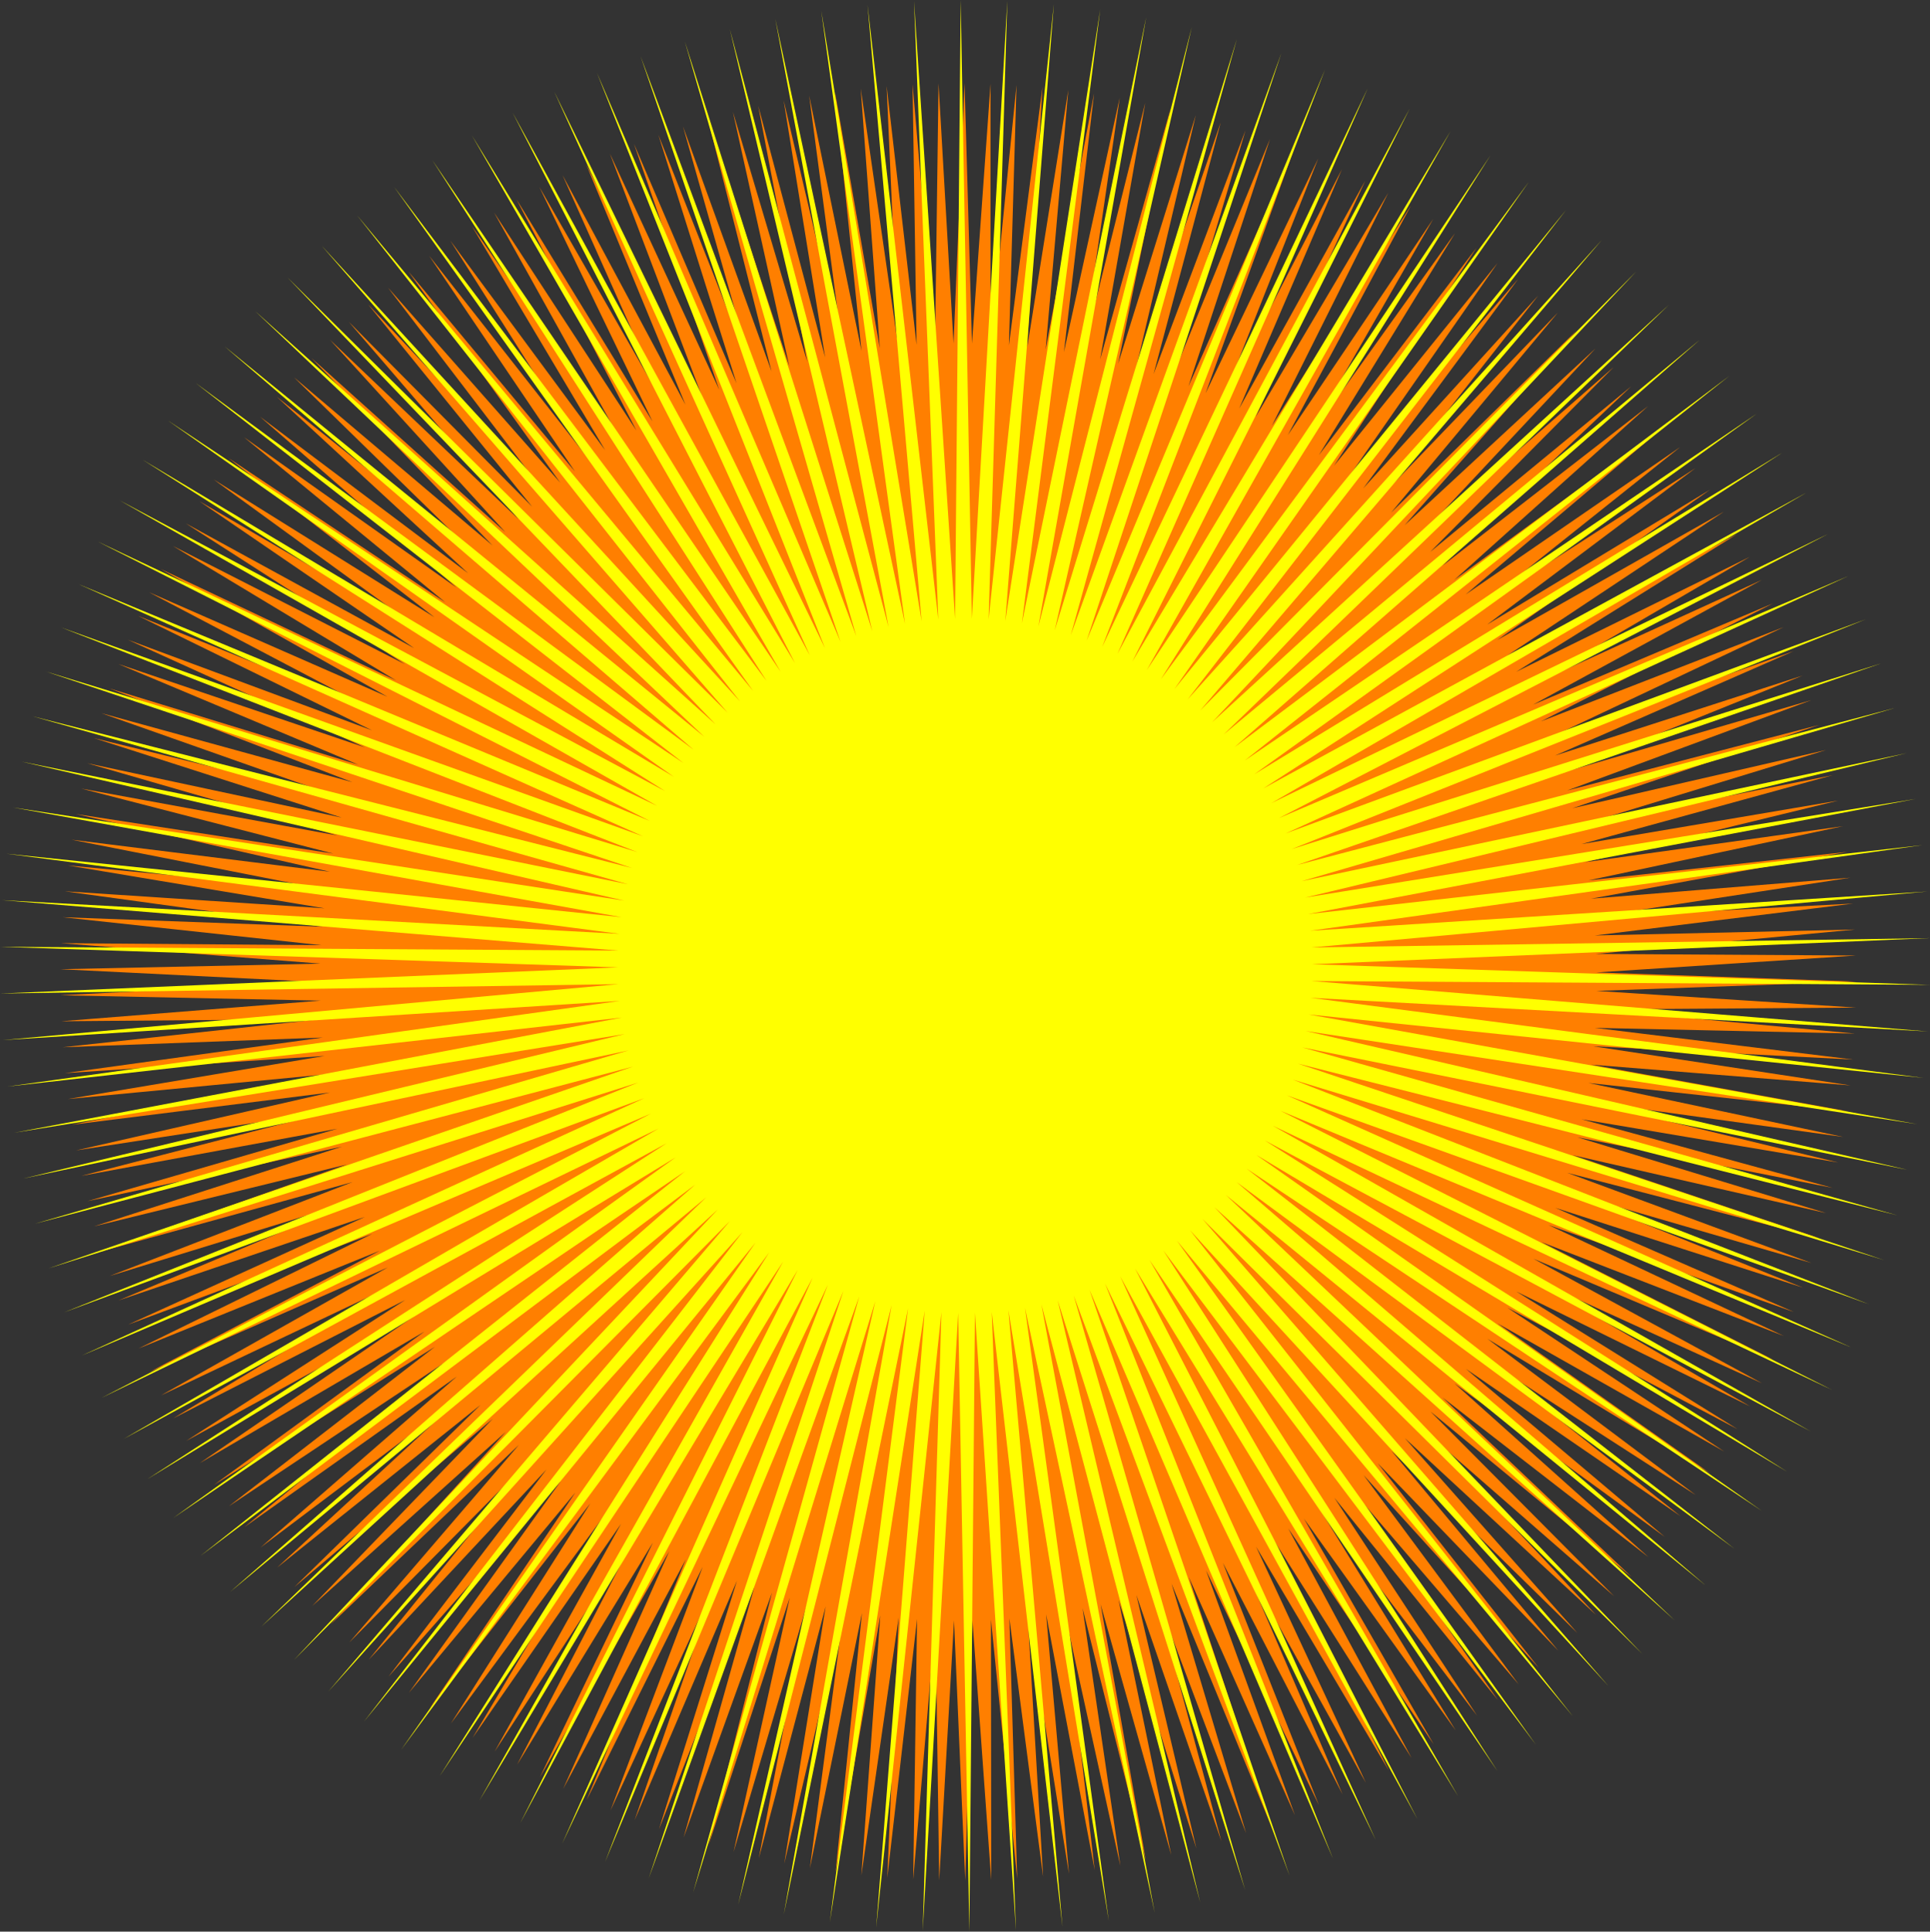 <?xml version="1.0" encoding="UTF-8"?>
<svg enable-background="new 0 0 564.834 565.177" version="1.1" viewBox="0 0 564.83 565.18" xml:space="preserve" xmlns="http://www.w3.org/2000/svg">

	<rect x="0" y="0" width="564.83" height="565.18" fill="#333333" stroke="none"/>

	<polygon points="47.109 408.28 113.46 370.84 43.706 401.47 111.11 365.96 40.501 394.57 108.91 361.03 37.497 387.57 106.85 356.03 34.697 380.49 104.93 350.97 32.103 373.34 103.16 345.86 29.717 366.1 101.54 340.7 27.542 358.81 100.07 335.49 25.578 351.45 98.75 330.25 23.828 344.04 97.583 324.96 22.293 336.59 96.57 319.65 20.975 329.09 95.711 314.31 19.875 321.56 95.006 308.95 18.992 313.99 94.458 303.57 18.329 306.41 94.064 298.17 17.886 298.81 93.828 292.77 17.663 291.2 93.747 287.36 17.66 283.58 93.824 281.95 17.877 275.97 94.056 276.55 18.315 268.37 94.445 271.16 18.972 260.79 94.99 265.77 19.849 253.22 95.691 260.41 20.944 245.69 96.546 255.07 22.257 238.19 97.556 249.76 23.786 230.73 98.719 244.47 25.531 223.32 100.03 239.23 27.488 215.96 101.5 234.02 29.659 208.67 103.12 228.86 32.039 201.44 104.88 223.75 34.628 194.28 106.8 218.69 37.423 187.19 108.85 213.69 40.421 180.2 111.06 208.75 43.621 173.29 113.4 203.87 47.02 166.48 115.88 199.07 50.614 159.76 118.5 194.34 54.4 153.16 121.26 189.69 58.377 146.67 124.15 185.12 62.54 140.3 127.18 180.63 66.885 134.04 130.33 176.24 71.409 127.92 133.6 171.93 76.108 121.93 137 167.73 80.979 116.08 140.52 163.62 86.018 110.38 144.16 159.62 91.219 104.82 147.91 155.73 96.579 99.415 151.78 151.94 102.09 94.167 155.75 148.27 107.76 89.082 159.82 144.72 113.56 84.162 164 141.28 119.51 79.413 168.27 137.97 125.6 74.838 172.64 134.78 131.81 70.44 177.1 131.72 138.15 66.226 181.65 128.79 144.6 62.196 186.27 126 151.18 58.355 190.98 123.34 157.85 54.706 195.76 120.81 164.64 51.252 200.62 118.43 171.52 47.996 205.54 116.19 178.49 44.94 210.52 114.09 185.54 42.088 215.56 112.14 192.68 39.441 220.66 110.33 199.89 37.001 225.8 108.67 207.16 34.772 231 107.16 214.5 32.754 236.23 105.8 221.9 30.95 241.5 104.6 229.34 29.361 246.8 103.54 236.82 27.988 252.13 102.65 244.35 26.833 257.49 101.9 251.9 25.896 262.86 101.32 259.48 25.177 268.25 100.88 267.07 24.679 273.65 100.61 274.67 24.4 279.06 100.49 282.28 24.342 284.46 100.52 289.89 24.505 289.87 100.72 297.49 24.888 295.26 101.07 305.08 25.491 300.64 101.58 312.65 26.313 306.01 102.24 320.18 27.354 311.36 103.05 327.69 28.612 316.67 104.02 335.16 30.088 321.96 105.15 342.58 31.779 327.22 106.43 349.95 33.686 332.43 107.86 357.25 35.804 337.6 109.44 364.5 38.133 342.72 111.17 371.67 40.67 347.8 113.04 378.77 43.416 352.81 115.07 385.79 46.365 357.76 117.23 392.72 49.516 362.65 119.54 399.55 52.866 367.47 121.99 406.29 56.413 372.22 124.58 412.92 60.153 376.89 127.31 419.43 64.084 381.48 130.17 425.83 68.203 385.98 133.16 432.11 72.504 390.4 136.28 438.26 76.986 394.72 139.52 444.29 81.645 398.95 142.9 450.17 86.475 403.08 146.39 455.91 91.473 407.11 150 461.5 96.636 411.03 153.72 466.94 101.96 414.84 157.56 472.23 107.44 418.54 161.51 477.35 113.07 422.12 165.56 482.31 118.84 425.58 169.71 487.1 124.76 428.92 173.96 491.72 130.81 432.14 178.31 496.16 136.99 435.23 182.75 500.42 143.3 438.19 187.27 504.49 149.73 441.02 191.88 508.38 156.28 443.72 196.57 512.08 162.94 446.27 201.34 515.58 169.7 448.69 206.18 518.88 176.55 450.96 211.08 521.98 183.5 453.1 216.05 524.89 190.54 455.09 221.08 527.58 197.66 456.93 226.17 530.08 204.86 458.63 231.3 532.36 212.12 460.17 236.49 534.42 219.45 461.57 241.71 536.28 226.83 462.81 246.98 537.92 234.26 463.9 252.27 539.35 241.74 464.84 257.6 540.56 249.26 465.62 262.95 541.55 256.81 466.25 268.32 542.32 264.38 466.72 273.71 542.88 271.98 467.03 279.11 543.21 279.58 467.19 284.52 543.32 287.2 467.19 289.93 543.22 294.81 467.04 295.33 542.89 302.41 466.73 300.74 542.34 310.01 466.26 306.12 541.58 317.58 465.64 311.5 540.59 325.13 464.86 316.85 539.38 332.65 463.93 322.18 537.96 340.13 462.84 327.48 536.33 347.56 461.6 332.74 534.48 354.95 460.21 337.97 532.41 362.28 458.67 343.15 530.14 369.54 456.98 348.29 527.65 376.74 455.14 353.38 524.96 383.86 453.15 358.41 522.06 390.9 451.02 363.38 518.96 397.85 448.75 368.28 515.66 404.72 446.33 373.12 512.17 411.48 443.78 377.89 508.48 418.14 441.09 382.58 504.59 424.69 438.27 387.2 500.52 431.12 435.31 391.72 496.27 437.43 432.22 396.16 491.83 443.62 429.01 400.51 487.22 449.68 425.67 404.77 482.44 455.6 422.21 408.92 477.48 461.37 418.63 412.98 472.36 467.01 414.93 416.93 467.08 472.49 411.13 420.77 461.64 477.81 407.21 424.49 456.05 482.98 403.19 428.11 450.32 487.98 399.06 431.6 444.44 492.82 394.83 434.98 438.42 497.48 390.51 438.23 432.27 501.97 386.1 441.35 426 506.28 381.6 444.34 419.6 510.4 377.01 447.21 413.08 514.33 372.34 449.94 406.46 518.08 367.59 452.53 399.73 521.63 362.78 454.98 392.9 524.99 357.89 457.3 385.97 528.14 352.94 459.47 378.96 531.1 347.93 461.49 371.86 533.85 342.86 463.37 364.68 536.39 337.74 465.1 357.44 538.72 332.56 466.69 350.13 540.85 327.35 468.12 342.77 542.76 322.1 469.4 335.35 544.46 316.81 470.53 327.88 545.94 311.49 471.51 320.38 547.2 306.15 472.33 312.84 548.25 300.78 473 305.27 549.08 295.4 473.51 297.69 549.69 290.01 473.86 290.09 550.07 284.6 474.06 282.48 550.24 279.2 474.1 274.87 550.19 273.79 473.98 267.26 549.92 268.39 473.71 259.67 549.42 263 473.28 252.09 548.71 257.63 472.7 244.54 547.78 252.27 471.96 237.02 546.63 246.94 471.07 229.53 545.26 241.64 470.02 222.08 543.68 236.36 468.82 214.69 541.88 231.13 467.46 207.35 539.87 225.94 465.96 200.07 537.64 220.79 464.3 192.86 535.21 215.69 462.5 185.72 532.57 210.65 460.55 178.67 529.72 205.66 458.45 171.69 526.67 200.74 456.22 164.81 523.42 195.89 453.84 158.03 519.97 191.1 451.32 151.34 516.33 186.39 448.66 144.77 512.49 181.76 445.86 138.31 508.47 177.22 442.94 131.97 504.26 172.76 439.88 125.75 499.86 168.38 436.7 119.67 495.29 164.11 433.39 113.72 490.55 159.93 429.96 107.9 485.63 155.85 426.41 102.24 480.55 151.88 422.74 96.718 475.31 148.01 418.96 91.354 469.91 144.26 415.07 86.149 464.35 140.62 411.07 81.106 458.65 137.09 406.96 76.231 452.8 133.69 402.76 71.527 446.82 130.41 398.46 66.999 440.7 127.26 394.07 62.648 434.45 124.23 389.59 58.481 428.08 121.34 385.02 54.5 421.59 118.57 380.37 50.708 414.99 115.95 375.64" clip-rule="evenodd" fill="#FF7F00" fill-rule="evenodd"/>
	<polygon points="47.109 408.28 113.46 370.84 43.706 401.47 111.11 365.96 40.501 394.57 108.91 361.03 37.497 387.57 106.85 356.03 34.697 380.49 104.93 350.97 32.103 373.34 103.16 345.86 29.717 366.1 101.54 340.7 27.542 358.81 100.07 335.49 25.578 351.45 98.75 330.25 23.828 344.04 97.583 324.96 22.293 336.59 96.57 319.65 20.975 329.09 95.711 314.31 19.875 321.56 95.006 308.95 18.992 313.99 94.458 303.57 18.329 306.41 94.064 298.17 17.886 298.81 93.828 292.77 17.663 291.2 93.747 287.36 17.66 283.58 93.824 281.95 17.877 275.97 94.056 276.55 18.315 268.37 94.445 271.16 18.972 260.79 94.99 265.77 19.849 253.22 95.691 260.41 20.944 245.69 96.546 255.07 22.257 238.19 97.556 249.76 23.786 230.73 98.719 244.47 25.531 223.32 100.03 239.23 27.488 215.96 101.5 234.02 29.659 208.67 103.12 228.86 32.039 201.44 104.88 223.75 34.628 194.28 106.8 218.69 37.423 187.19 108.85 213.69 40.421 180.2 111.06 208.75 43.621 173.29 113.4 203.87 47.02 166.48 115.88 199.07 50.614 159.76 118.5 194.34 54.4 153.16 121.26 189.69 58.377 146.67 124.15 185.12 62.54 140.3 127.18 180.63 66.885 134.04 130.33 176.24 71.409 127.92 133.6 171.93 76.108 121.93 137 167.73 80.979 116.08 140.52 163.62 86.018 110.38 144.16 159.62 91.219 104.82 147.91 155.73 96.579 99.415 151.78 151.94 102.09 94.167 155.75 148.27 107.76 89.082 159.82 144.72 113.56 84.162 164 141.28 119.51 79.413 168.27 137.97 125.6 74.838 172.64 134.78 131.81 70.44 177.1 131.72 138.15 66.226 181.65 128.79 144.6 62.196 186.27 126 151.18 58.355 190.98 123.34 157.85 54.706 195.76 120.81 164.64 51.252 200.62 118.43 171.52 47.996 205.54 116.19 178.49 44.94 210.52 114.09 185.54 42.088 215.56 112.14 192.68 39.441 220.66 110.33 199.89 37.001 225.8 108.67 207.16 34.772 231 107.16 214.5 32.754 236.23 105.8 221.9 30.95 241.5 104.6 229.34 29.361 246.8 103.54 236.82 27.988 252.13 102.65 244.35 26.833 257.49 101.9 251.9 25.896 262.86 101.32 259.48 25.177 268.25 100.88 267.07 24.679 273.65 100.61 274.67 24.4 279.06 100.49 282.28 24.342 284.46 100.52 289.89 24.505 289.87 100.72 297.49 24.888 295.26 101.07 305.08 25.491 300.64 101.58 312.65 26.313 306.01 102.24 320.18 27.354 311.36 103.05 327.69 28.612 316.67 104.02 335.16 30.088 321.96 105.15 342.58 31.779 327.22 106.43 349.95 33.686 332.43 107.86 357.25 35.804 337.6 109.44 364.5 38.133 342.72 111.17 371.67 40.67 347.8 113.04 378.77 43.416 352.81 115.07 385.79 46.365 357.76 117.23 392.72 49.516 362.65 119.54 399.55 52.866 367.47 121.99 406.29 56.413 372.22 124.58 412.92 60.153 376.89 127.31 419.43 64.084 381.48 130.17 425.83 68.203 385.98 133.16 432.11 72.504 390.4 136.28 438.26 76.986 394.72 139.52 444.29 81.645 398.95 142.9 450.17 86.475 403.08 146.39 455.91 91.473 407.11 150 461.5 96.636 411.03 153.72 466.94 101.96 414.84 157.56 472.23 107.44 418.54 161.51 477.35 113.07 422.12 165.56 482.31 118.84 425.58 169.71 487.1 124.76 428.92 173.96 491.72 130.81 432.14 178.31 496.16 136.99 435.23 182.75 500.42 143.3 438.19 187.27 504.49 149.73 441.02 191.88 508.38 156.28 443.72 196.57 512.08 162.94 446.27 201.34 515.58 169.7 448.69 206.18 518.88 176.55 450.96 211.08 521.98 183.5 453.1 216.05 524.89 190.54 455.09 221.08 527.58 197.66 456.93 226.17 530.08 204.86 458.63 231.3 532.36 212.12 460.17 236.49 534.42 219.45 461.57 241.71 536.28 226.83 462.81 246.98 537.92 234.26 463.9 252.27 539.35 241.74 464.84 257.6 540.56 249.26 465.62 262.95 541.55 256.81 466.25 268.32 542.32 264.38 466.72 273.71 542.88 271.98 467.03 279.11 543.21 279.58 467.19 284.52 543.32 287.2 467.19 289.93 543.22 294.81 467.04 295.33 542.89 302.41 466.73 300.74 542.34 310.01 466.26 306.12 541.58 317.58 465.64 311.5 540.59 325.13 464.86 316.85 539.38 332.65 463.93 322.18 537.96 340.13 462.84 327.48 536.33 347.56 461.6 332.74 534.48 354.95 460.21 337.97 532.41 362.28 458.67 343.15 530.14 369.54 456.98 348.29 527.65 376.74 455.14 353.38 524.96 383.86 453.15 358.41 522.06 390.9 451.02 363.38 518.96 397.85 448.75 368.28 515.66 404.72 446.33 373.12 512.17 411.48 443.78 377.89 508.48 418.14 441.09 382.58 504.59 424.69 438.27 387.2 500.52 431.12 435.31 391.72 496.27 437.43 432.22 396.16 491.83 443.62 429.01 400.51 487.22 449.68 425.67 404.77 482.44 455.6 422.21 408.92 477.48 461.37 418.63 412.98 472.36 467.01 414.93 416.93 467.08 472.49 411.13 420.77 461.64 477.81 407.21 424.49 456.05 482.98 403.19 428.11 450.32 487.98 399.06 431.6 444.44 492.82 394.83 434.98 438.42 497.48 390.51 438.23 432.27 501.97 386.1 441.35 426 506.28 381.6 444.34 419.6 510.4 377.01 447.21 413.08 514.33 372.34 449.94 406.46 518.08 367.59 452.53 399.73 521.63 362.78 454.98 392.9 524.99 357.89 457.3 385.97 528.14 352.94 459.47 378.96 531.1 347.93 461.49 371.86 533.85 342.86 463.37 364.68 536.39 337.74 465.1 357.44 538.72 332.56 466.69 350.13 540.85 327.35 468.12 342.77 542.76 322.1 469.4 335.35 544.46 316.81 470.53 327.88 545.94 311.49 471.51 320.38 547.2 306.15 472.33 312.84 548.25 300.78 473 305.27 549.08 295.4 473.51 297.69 549.69 290.01 473.86 290.09 550.07 284.6 474.06 282.48 550.24 279.2 474.1 274.87 550.19 273.79 473.98 267.26 549.92 268.39 473.71 259.67 549.42 263 473.28 252.09 548.71 257.63 472.7 244.54 547.78 252.27 471.96 237.02 546.63 246.94 471.07 229.53 545.26 241.64 470.02 222.08 543.68 236.36 468.82 214.69 541.88 231.13 467.46 207.35 539.87 225.94 465.96 200.07 537.64 220.79 464.3 192.86 535.21 215.69 462.5 185.72 532.57 210.65 460.55 178.67 529.72 205.66 458.45 171.69 526.67 200.74 456.22 164.81 523.42 195.89 453.84 158.03 519.97 191.1 451.32 151.34 516.33 186.39 448.66 144.77 512.49 181.76 445.86 138.31 508.47 177.22 442.94 131.97 504.26 172.76 439.88 125.75 499.86 168.38 436.7 119.67 495.29 164.11 433.39 113.72 490.55 159.93 429.96 107.9 485.63 155.85 426.41 102.24 480.55 151.88 422.74 96.718 475.31 148.01 418.96 91.354 469.91 144.26 415.07 86.149 464.35 140.62 411.07 81.106 458.65 137.09 406.96 76.231 452.8 133.69 402.76 71.527 446.82 130.41 398.46 66.999 440.7 127.26 394.07 62.648 434.45 124.23 389.59 58.481 428.08 121.34 385.02 54.5 421.59 118.57 380.37 50.708 414.99 115.95 375.64" fill="none" stroke="#000" stroke-width="0"/>
	<polygon points="192.73 330.2 29.767 408.97 190.53 325.81 23.958 396.61 188.55 321.31 18.754 383.98 186.79 316.73 14.166 371.12 185.26 312.07 10.203 358.05 183.94 307.34 6.876 344.81 182.86 302.55 4.194 331.42 182.02 297.72 2.161 317.91 181.4 292.85 0.782 304.32 181.03 287.95 0.061 290.69 180.88 283.04 0 277.03 180.98 278.14 0.598 263.38 181.32 273.24 1.855 249.79 181.88 268.36 3.767 236.26 182.69 263.52 6.329 222.85 183.73 258.72 9.537 209.58 184.99 253.98 13.381 196.47 186.49 249.31 17.854 183.57 188.21 244.71 22.945 170.9 190.15 240.2 28.642 158.48 192.3 235.79 34.932 146.36 194.67 231.49 41.799 134.56 197.24 227.31 49.229 123.1 200.01 223.25 57.203 112.02 202.97 219.34 65.704 101.33 206.12 215.57 74.71 91.071 209.44 211.96 84.201 81.255 212.94 208.52 94.156 71.91 216.6 205.25 104.55 63.056 220.41 202.16 115.36 54.716 224.36 199.25 126.56 46.907 228.46 196.54 138.12 39.649 232.68 194.04 150.02 32.958 237.01 191.74 162.23 26.851 241.45 189.65 174.72 21.341 245.99 187.78 187.47 16.44 250.61 186.13 200.43 12.162 255.3 184.7 213.59 8.515 260.06 183.5 226.9 5.509 264.87 182.54 240.35 3.149 269.73 181.81 253.89 1.442 274.61 181.31 267.5 0.391 279.51 181.05 281.15 0 284.42 181.03 294.8 0.269 289.32 181.25 308.42 1.196 294.2 181.7 321.98 2.782 299.06 182.39 335.44 5.021 303.88 183.31 348.78 7.908 308.65 184.46 361.97 11.436 313.36 185.84 374.98 15.598 318 187.45 387.76 20.383 322.55 189.28 400.3 25.781 327.01 191.33 412.56 31.779 331.36 193.59 424.52 38.362 335.6 196.06 436.15 45.516 339.72 198.74 447.42 53.224 343.7 201.6 458.3 61.466 347.54 204.66 468.78 70.226 351.23 207.9 478.82 79.482 354.75 211.31 488.4 89.211 358.11 214.89 497.5 99.393 361.29 218.63 506.09 110 364.29 222.52 514.16 121.02 367.1 226.54 521.7 132.4 369.7 230.7 528.67 144.15 372.11 234.98 535.07 156.21 374.3 239.37 540.88 168.57 376.28 243.86 546.08 181.19 378.04 248.44 550.67 194.06 379.58 253.11 554.63 207.13 380.89 257.84 557.96 220.37 381.97 262.62 560.64 233.76 382.82 267.46 562.67 247.27 383.43 272.33 564.05 260.85 383.81 277.22 564.77 274.49 383.95 282.13 564.83 288.15 383.85 287.04 564.24 301.79 383.52 291.94 562.98 315.39 382.95 296.81 561.07 328.91 382.14 301.66 558.5 342.33 381.11 306.45 555.3 355.6 379.84 311.2 551.45 368.71 378.34 315.87 546.98 381.61 376.62 320.47 541.89 394.28 374.69 324.98 536.19 406.69 372.53 329.39 529.9 418.81 370.17 333.69 523.04 430.62 367.6 337.87 515.61 442.07 364.83 341.92 507.63 453.16 361.87 345.84 499.13 463.84 358.72 349.6 490.12 474.1 355.39 353.21 480.63 483.92 351.9 356.66 470.68 493.27 348.24 359.93 460.28 502.12 344.43 363.02 449.48 510.46 340.47 365.92 438.28 518.27 336.38 368.63 426.71 525.53 332.16 371.14 414.81 532.22 327.82 373.44 402.6 538.32 323.38 375.53 390.11 543.84 318.85 377.4 377.37 548.74 314.22 379.05 364.4 553.02 309.53 380.48 351.25 556.66 304.77 381.67 337.93 559.67 299.96 382.64 324.49 562.03 295.11 383.37 310.94 563.74 290.23 383.86 297.33 564.79 285.33 384.12 283.69 565.18 280.42 384.14 270.04 564.91 275.52 383.93 256.42 563.98 270.63 383.48 242.86 562.4 265.77 382.79 229.39 560.16 260.95 381.87 216.05 557.27 256.18 380.72 202.86 553.74 251.48 379.33 189.86 549.58 246.84 377.72 177.08 544.79 242.29 375.9 164.54 539.4 237.83 373.84 152.27 533.4 233.47 371.58 140.31 526.81 229.23 369.11 128.68 519.66 225.12 366.44 117.41 511.95 221.13 363.57 106.53 503.71 217.29 360.52 96.055 494.95 213.61 357.28 86.018 485.7 210.08 353.87 76.438 475.96 206.72 350.29 67.34 465.78 203.54 346.55 58.744 455.17 200.54 342.66 50.67 444.16 197.74 338.63 43.138 432.77 195.13 334.48 36.165 421.03" clip-rule="evenodd" fill="#ff0" fill-rule="evenodd"/>
	<polygon points="192.73 330.2 29.767 408.97 190.53 325.81 23.958 396.61 188.55 321.31 18.754 383.98 186.79 316.73 14.166 371.12 185.26 312.07 10.203 358.05 183.94 307.34 6.876 344.81 182.86 302.55 4.194 331.42 182.02 297.72 2.161 317.91 181.4 292.85 0.782 304.32 181.03 287.95 0.061 290.69 180.88 283.04 0 277.03 180.98 278.14 0.598 263.38 181.32 273.24 1.855 249.79 181.88 268.36 3.767 236.26 182.69 263.52 6.329 222.85 183.73 258.72 9.537 209.58 184.99 253.98 13.381 196.47 186.49 249.31 17.854 183.57 188.21 244.71 22.945 170.9 190.15 240.2 28.642 158.48 192.3 235.79 34.932 146.36 194.67 231.49 41.799 134.56 197.24 227.31 49.229 123.1 200.01 223.25 57.203 112.02 202.97 219.34 65.704 101.33 206.12 215.57 74.71 91.071 209.44 211.96 84.201 81.255 212.94 208.52 94.156 71.91 216.6 205.25 104.55 63.056 220.41 202.16 115.36 54.716 224.36 199.25 126.56 46.907 228.46 196.54 138.12 39.649 232.68 194.04 150.02 32.958 237.01 191.74 162.23 26.851 241.45 189.65 174.72 21.341 245.99 187.78 187.47 16.44 250.61 186.13 200.43 12.162 255.3 184.7 213.59 8.515 260.06 183.5 226.9 5.509 264.87 182.54 240.35 3.149 269.73 181.81 253.89 1.442 274.61 181.31 267.5 0.391 279.51 181.05 281.15 0 284.42 181.03 294.8 0.269 289.32 181.25 308.42 1.196 294.2 181.7 321.98 2.782 299.06 182.39 335.44 5.021 303.88 183.31 348.78 7.908 308.65 184.46 361.97 11.436 313.36 185.84 374.98 15.598 318 187.45 387.76 20.383 322.55 189.28 400.3 25.781 327.01 191.33 412.56 31.779 331.36 193.59 424.52 38.362 335.6 196.06 436.15 45.516 339.72 198.74 447.42 53.224 343.7 201.6 458.3 61.466 347.54 204.66 468.78 70.226 351.23 207.9 478.82 79.482 354.75 211.31 488.4 89.211 358.11 214.89 497.5 99.393 361.29 218.63 506.09 110 364.29 222.52 514.16 121.02 367.1 226.54 521.7 132.4 369.7 230.7 528.67 144.15 372.11 234.98 535.07 156.21 374.3 239.37 540.88 168.57 376.28 243.86 546.08 181.19 378.04 248.44 550.67 194.06 379.58 253.11 554.63 207.13 380.89 257.84 557.96 220.37 381.97 262.62 560.64 233.76 382.82 267.46 562.67 247.27 383.43 272.33 564.05 260.85 383.81 277.22 564.77 274.49 383.95 282.13 564.83 288.15 383.85 287.04 564.24 301.79 383.52 291.94 562.98 315.39 382.95 296.81 561.07 328.91 382.14 301.66 558.5 342.33 381.11 306.45 555.3 355.6 379.84 311.2 551.45 368.71 378.34 315.87 546.98 381.61 376.62 320.47 541.89 394.28 374.69 324.98 536.19 406.69 372.53 329.39 529.9 418.81 370.17 333.69 523.04 430.62 367.6 337.87 515.61 442.07 364.83 341.92 507.63 453.16 361.87 345.84 499.13 463.84 358.72 349.6 490.12 474.1 355.39 353.21 480.63 483.92 351.9 356.66 470.68 493.27 348.24 359.93 460.28 502.12 344.43 363.02 449.48 510.46 340.47 365.92 438.28 518.27 336.38 368.63 426.71 525.53 332.16 371.14 414.81 532.22 327.82 373.44 402.6 538.32 323.38 375.53 390.11 543.84 318.85 377.4 377.37 548.74 314.22 379.05 364.4 553.02 309.53 380.48 351.25 556.66 304.77 381.67 337.93 559.67 299.96 382.64 324.49 562.03 295.11 383.37 310.94 563.74 290.23 383.86 297.33 564.79 285.33 384.12 283.69 565.18 280.42 384.14 270.04 564.91 275.52 383.93 256.42 563.98 270.63 383.48 242.86 562.4 265.77 382.79 229.39 560.16 260.95 381.87 216.05 557.27 256.18 380.72 202.86 553.74 251.48 379.33 189.86 549.58 246.84 377.72 177.08 544.79 242.29 375.9 164.54 539.4 237.83 373.84 152.27 533.4 233.47 371.58 140.31 526.81 229.23 369.11 128.68 519.66 225.12 366.44 117.41 511.95 221.13 363.57 106.53 503.71 217.29 360.52 96.055 494.95 213.61 357.28 86.018 485.7 210.08 353.87 76.438 475.96 206.72 350.29 67.34 465.78 203.54 346.55 58.744 455.17 200.54 342.66 50.67 444.16 197.74 338.63 43.138 432.77 195.13 334.48 36.165 421.03" fill="none" stroke="#000" stroke-width="0"/>

</svg>
